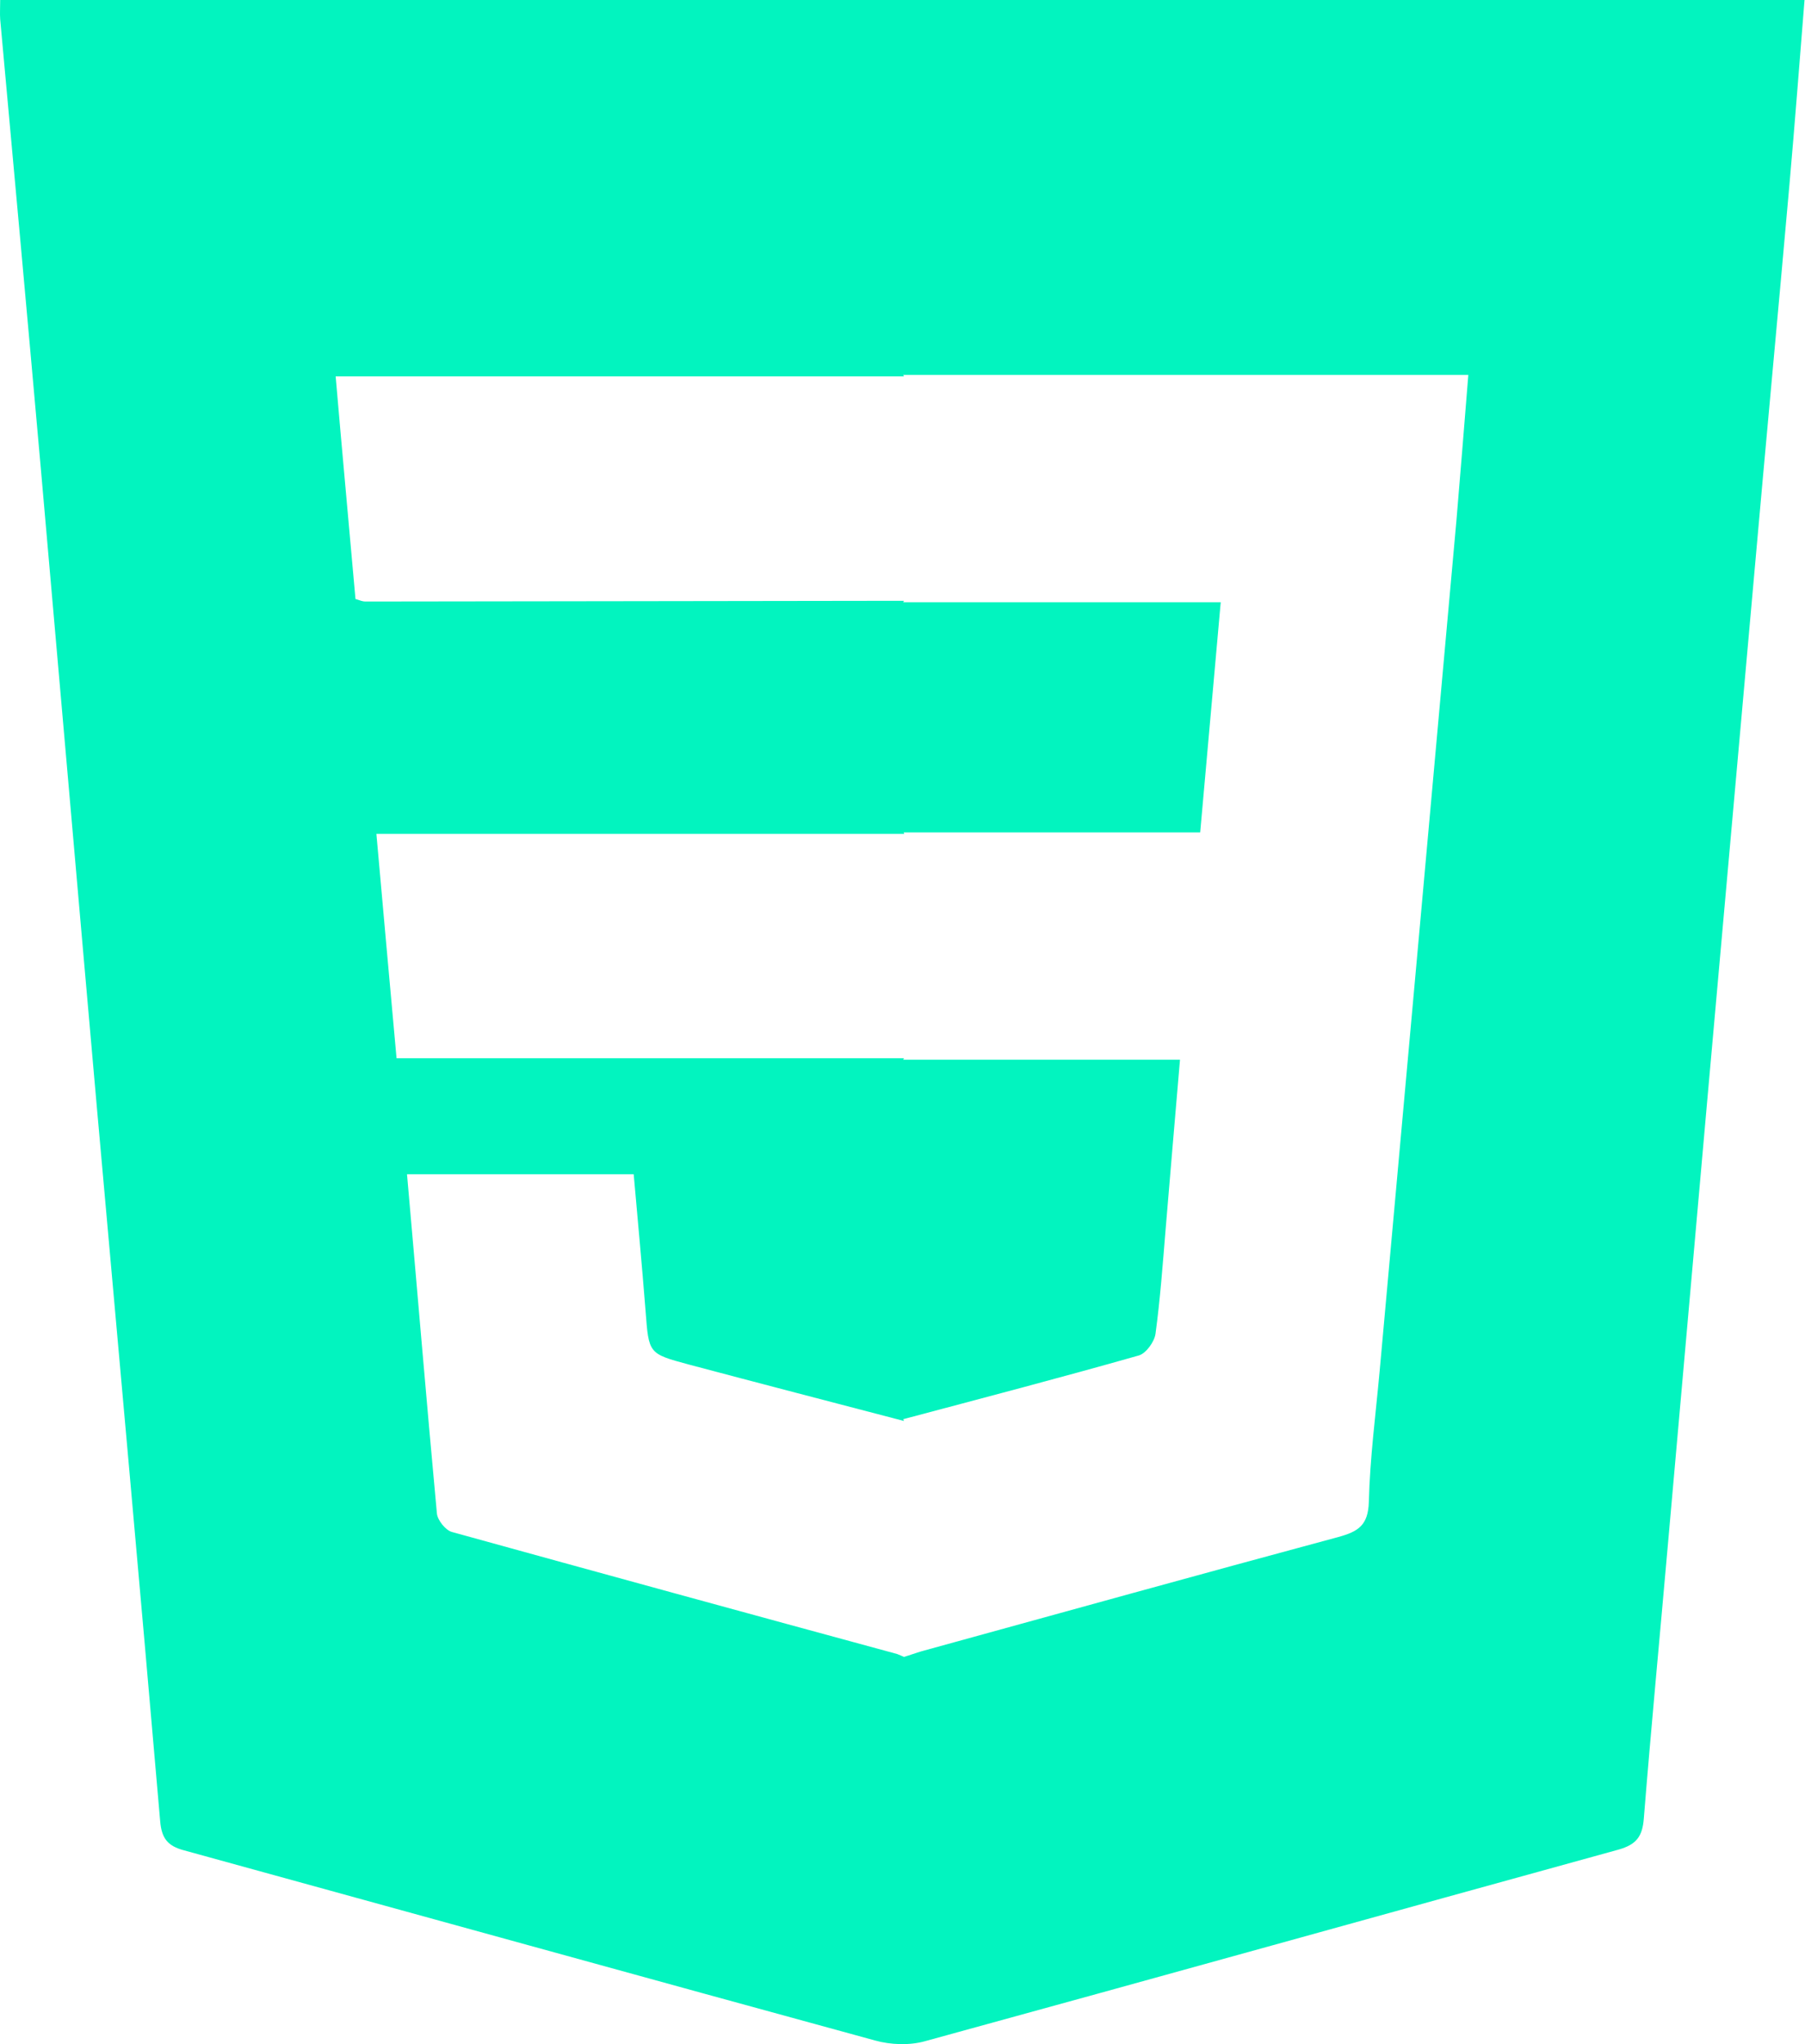 <svg width="53" height="60" viewBox="0 0 53 60" fill="none" xmlns="http://www.w3.org/2000/svg">
<path d="M0.005 0.011C0.005 0.243 -0.006 0.402 0.005 0.56C0.407 4.959 0.809 9.357 1.2 13.765C1.751 20.003 2.29 26.241 2.841 32.468C3.465 39.467 4.1 46.456 4.703 53.455C4.745 53.962 4.925 54.184 5.401 54.311C12.173 56.172 18.924 58.043 25.697 59.894C26.152 60.02 26.702 60.042 27.157 59.915C33.95 58.054 40.733 56.161 47.526 54.29C48.045 54.142 48.225 53.91 48.267 53.381C48.479 50.738 48.733 48.084 48.965 45.441C49.357 41.064 49.738 36.687 50.129 32.31C50.584 27.172 51.05 22.044 51.505 16.905C51.843 13.078 52.203 9.262 52.542 5.434C52.701 3.637 52.838 1.84 52.986 0H0.005V0.011ZM42.765 15.277C42.415 19.147 42.066 23.027 41.717 26.897C41.315 31.348 40.913 35.799 40.511 40.239C40.394 41.519 40.225 42.798 40.193 44.088C40.172 44.775 39.876 44.955 39.304 45.113C35.22 46.213 31.146 47.344 27.072 48.465C26.892 48.517 26.723 48.581 26.543 48.634C26.48 48.602 26.416 48.581 26.342 48.549C21.983 47.365 17.623 46.17 13.263 44.965C13.083 44.912 12.851 44.627 12.829 44.426C12.523 41.127 12.248 37.829 11.951 34.467H18.607C18.723 35.788 18.85 37.131 18.956 38.484C19.051 39.732 19.041 39.732 20.215 40.049C22.321 40.609 24.437 41.159 26.543 41.709L26.522 41.656C28.829 41.043 31.136 40.44 33.442 39.785C33.654 39.721 33.897 39.383 33.929 39.15C34.067 38.135 34.141 37.11 34.225 36.095C34.363 34.456 34.5 32.817 34.648 31.105H26.522L26.543 31.062C26.49 31.062 26.427 31.062 26.374 31.062H11.644C11.443 28.874 11.253 26.706 11.052 24.476H26.384C26.437 24.476 26.501 24.476 26.554 24.476L26.532 24.433H35.241C35.442 22.16 35.643 19.94 35.844 17.677H26.522L26.543 17.635C26.49 17.635 26.427 17.635 26.374 17.635C21.157 17.646 15.94 17.646 10.724 17.656C10.65 17.656 10.576 17.625 10.438 17.582C10.248 15.425 10.046 13.269 9.856 11.048H26.374C26.427 11.048 26.49 11.048 26.543 11.048L26.522 11.006H43.114C42.997 12.486 42.881 13.882 42.765 15.277Z" fill="#02F4BF"/>
</svg>
